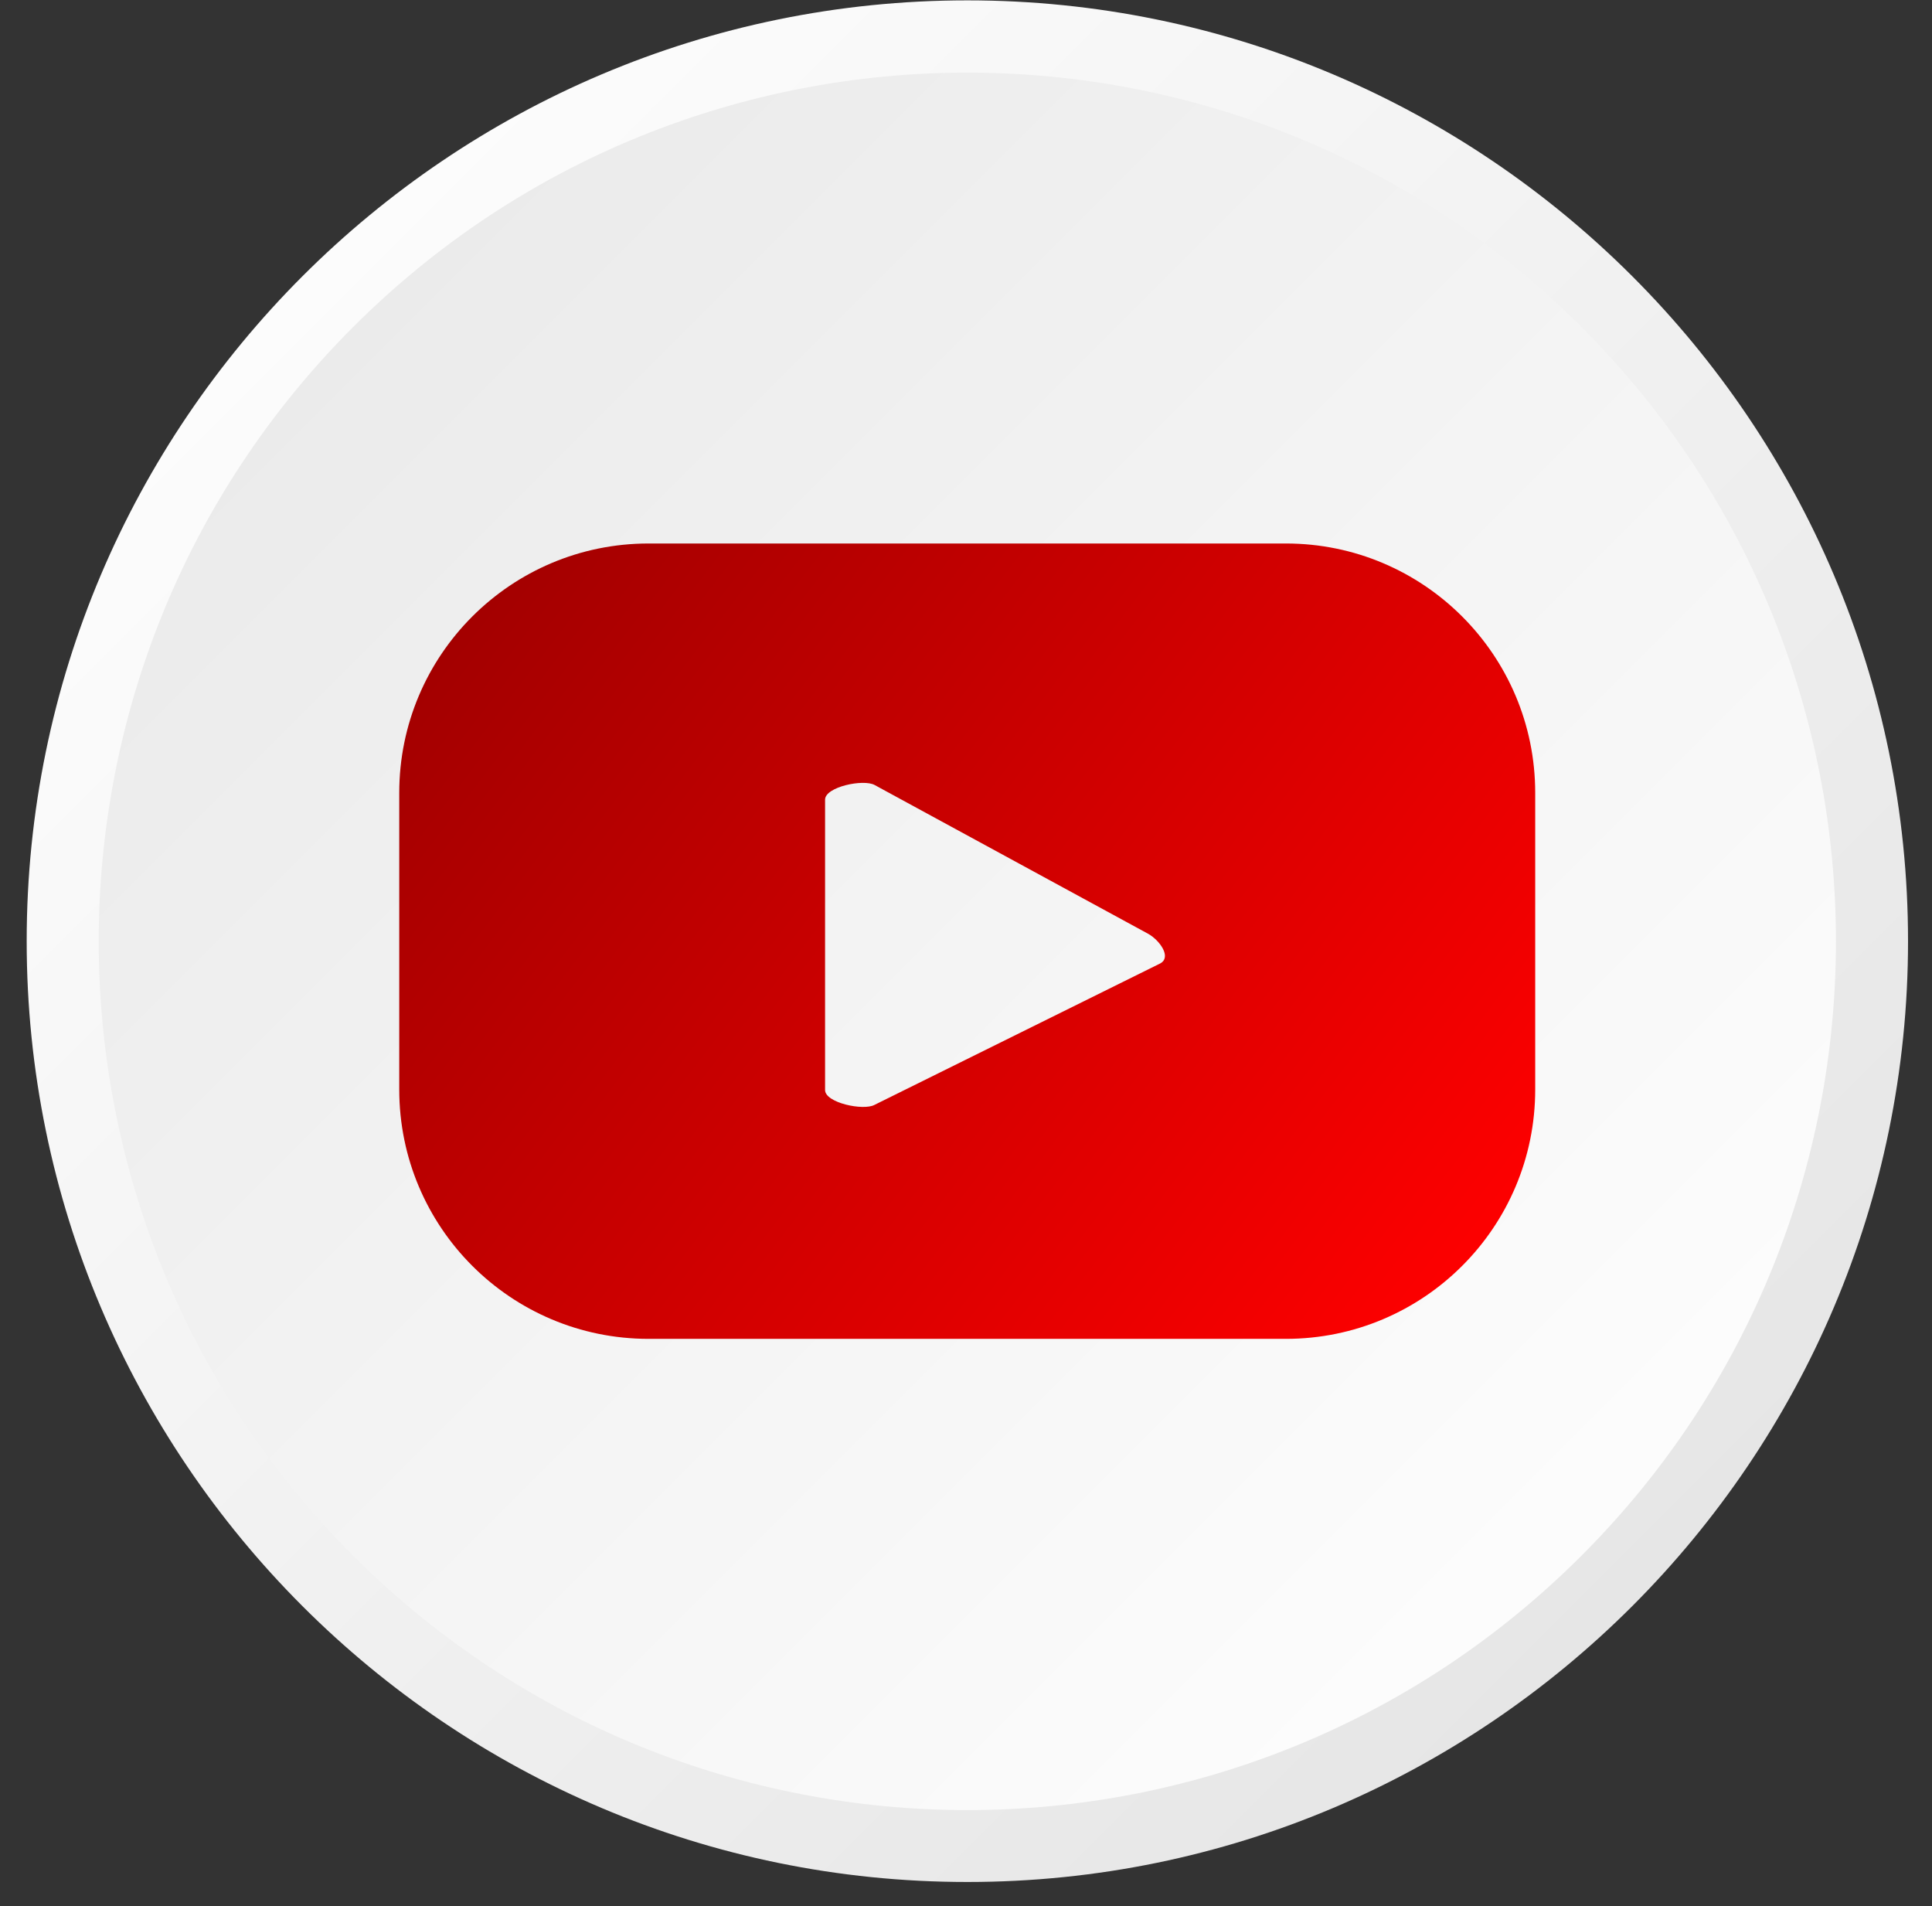 <svg width="74" height="73" viewBox="0 0 74 73" fill="none" xmlns="http://www.w3.org/2000/svg">
<rect x="0" y="0" width="74" height="73" fill="#333333" stroke="none"/>
<path d="M37.052 72.074C17.182 72.074 1.022 55.914 1.022 36.044C1.022 16.174 17.182 0.014 37.052 0.014C56.922 0.014 73.082 16.174 73.082 36.044C73.082 55.914 56.922 72.074 37.052 72.074Z" fill="url(#paint0_linear_119_14)"/>
<path d="M60.576 59.576C73.569 46.584 73.569 25.518 60.576 12.525C47.584 -0.467 26.518 -0.467 13.525 12.525C0.533 25.518 0.533 46.584 13.525 59.576C26.518 72.569 47.584 72.569 60.576 59.576Z" fill="url(#paint1_linear_119_14)"/>
<path d="M58.802 30.364C58.802 25.094 54.532 20.814 49.252 20.814H24.842C19.572 20.814 15.292 25.084 15.292 30.364V41.724C15.292 46.995 19.562 51.274 24.842 51.274H49.252C54.522 51.274 58.802 47.005 58.802 41.724V30.364ZM44.442 36.895L33.492 42.315C33.062 42.544 31.602 42.234 31.602 41.744V30.625C31.602 30.134 33.072 29.825 33.502 30.064L43.982 35.764C44.422 36.014 44.882 36.654 44.442 36.895Z" fill="url(#paint2_linear_119_14)"/>
<defs>
<linearGradient id="paint0_linear_119_14" x1="11.592" y1="10.584" x2="62.513" y2="61.514" gradientUnits="userSpaceOnUse">
<stop stop-color="#FCFCFC"/>
<stop offset="1" stop-color="#E6E6E6"/>
</linearGradient>
<linearGradient id="paint1_linear_119_14" x1="59.505" y1="58.514" x2="-0.515" y2="-1.515" gradientUnits="userSpaceOnUse">
<stop stop-color="#FCFCFC"/>
<stop offset="1" stop-color="#E6E6E6"/>
</linearGradient>
<linearGradient id="paint2_linear_119_14" x1="55.952" y1="50.504" x2="15.662" y2="19.684" gradientUnits="userSpaceOnUse">
<stop stop-color="#FF0000"/>
<stop offset="1" stop-color="#9B0000"/>
</linearGradient>
</defs>
</svg>
